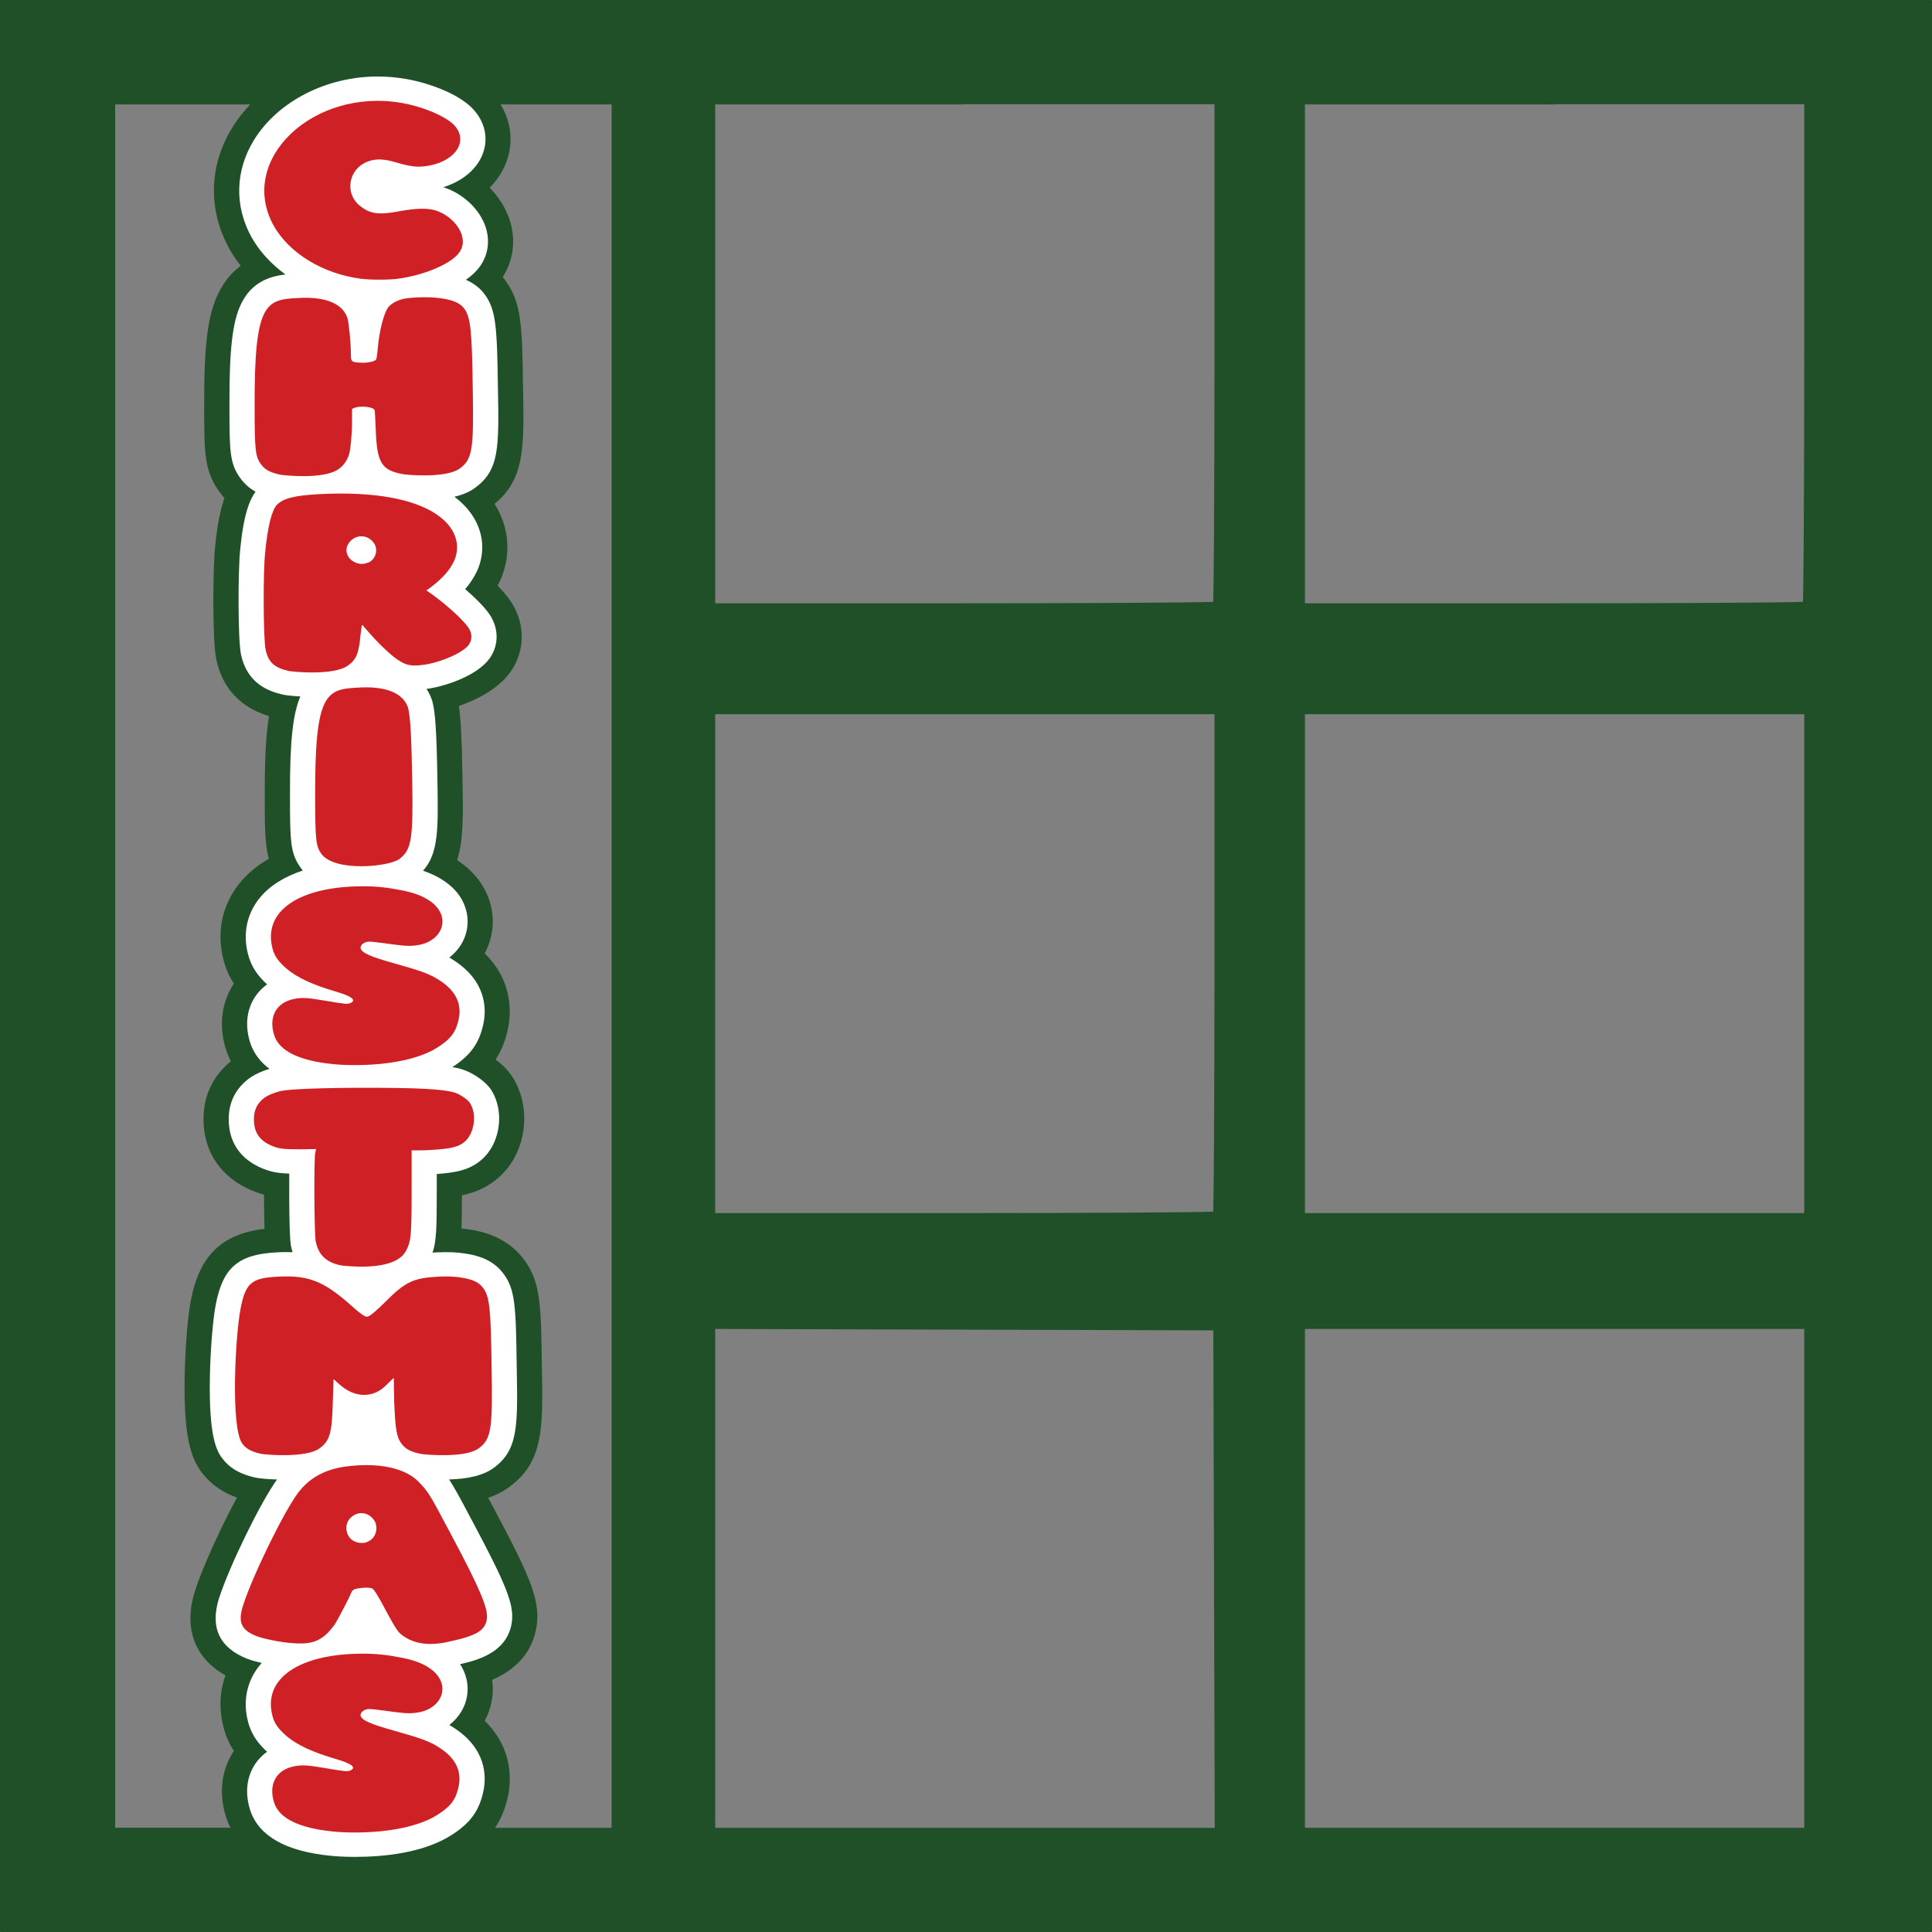 <?xml version="1.0" encoding="UTF-8"?>
<svg id="Layer_1" data-name="Layer 1" xmlns="http://www.w3.org/2000/svg" viewBox="0 0 828.8 828.8">
  <rect x="0" y="0" width="828.8" height="828.8" fill="#808080" stroke="none"/>
  <defs>
    <style>
      .cls-1 {
        fill: #1f5027;
      }

      .cls-2 {
        fill: #fff;
      }

      .cls-3 {
        fill: #cf2026;
      }
    </style>
  </defs>
  <path class="cls-1" d="M828.7.1C828.6,0,828.5,0,828.4,0H.4C.3,0,.2,0,.1.1s-.1.2-.1.3v828c0,.1,0,.2.1.3.1.1.2.1.3.1h828c.1,0,.2,0,.3-.1s.1-.2.1-.3V.4c0-.1,0-.2-.1-.3ZM306.8,151.8V44.8h107.1v-.1h107.1v106.4c0,29.3-.1,56.1-.2,75.6-.1,9.7-.1,17.6-.2,23.1,0,2.7-.1,4.9-.1,6.4,0,.7,0,1.3-.1,1.7v.3h-.7c-7.2.3-52.5.6-106.5.6h-106.4v-107ZM306.8,413.4v-107h214.2v106.3c0,29.3-.1,56.1-.2,75.6-.1,9.7-.1,17.6-.2,23.1,0,2.7-.1,4.9-.1,6.4,0,.7,0,1.3-.1,1.7v.3h-.7c-7.2.3-52.5.6-106.5.6h-106.4v-107ZM49.4,44.8h57.95c-2.87,3.01-5.42,6.26-7.58,9.73-10.15,16.36-10.67,35.36-1.38,52.22,1.42,2.52,3.04,4.94,4.87,7.25-4.02,3.01-7.24,6.99-9.63,11.93-4.55,9.41-6.13,22.11-6.03,48.49,0,20.16,0,27.7,6.82,36.97.08.12.17.23.2.27.53.7,1.09,1.37,1.67,2.02-1.88,5.34-3.17,12.13-4,20.84-.96,8.69-1.27,40.17.52,48.48,2.67,12.27,10.25,20.41,22.59,24.22-1.35,8.16-1.88,18.94-1.82,34.45,0,12.75,0,20.46,1.73,26.74-5.03,2.87-9.22,6.38-12.54,10.49-7.53,9.34-9.97,21.05-6.88,32.89,1.02,4.04,2.63,7.39,4.43,10.17-.23.35-.46.71-.68,1.07-4.89,8.08-5.78,17.95-2.51,27.76.05.15.1.3.15.44.5,1.4,1.08,2.75,1.76,4.04-8.42,6.88-12.45,16.4-11.64,27.54.86,12.44,7.9,22.22,19.83,27.54l.31.13c2.03.87,3.91,1.52,5.71,2,0,.18,0,.35,0,.53.03,6.31.11,10.85.22,14.16-18.4,2.16-27.94,11.55-31.57,30.61-1.42,7.25-2.53,21.24-2.7,34.03-.34,24.61,2.7,33.73,7.35,39.86,4.56,6,10.22,9.05,15.1,10.78-6.96,12.86-14.7,29.75-18,40.03-5.03,15.83-.28,28.75,13.08,36.25-2.52,6.95-2.83,14.56-.84,22.23,1.02,4.04,2.63,7.39,4.43,10.17-.23.35-.46.71-.68,1.07-4.89,8.08-5.78,17.95-2.51,27.77.05.15.1.3.14.4.46,1.3,1,2.53,1.59,3.71h-49.46V44.8ZM262.4,784.1h-50.04c2.72-4.02,4.54-8.56,5.64-13.92,1.23-6.08,2.25-20.02-10.06-31.97,2.88-5.38,4.04-11.49,3.19-17.61,8.19-3.51,17.4-10.25,19.17-23.66l.04-.37c1.18-10.59-3.25-20.93-18.07-48.69-1.04-1.96-1.98-3.74-2.84-5.35,3.25-1.09,6.11-2.53,8.65-4.35,15.15-10.88,14.88-25.43,14.38-51.78-.35-26.54-.48-36.49-7.74-46.15-8.31-11.22-21.55-12.7-26.76-13.25.17-3.83.2-8.42.2-14.23,1.05-.22,2.02-.45,2.88-.71,11.09-3.09,19.28-11.22,22.47-22.32,2.74-9.54,1.37-19.91-3.7-27.79-1.85-2.85-4.41-5.36-7.2-7.43,2.58-3.92,4.31-8.35,5.37-13.55,1.23-6.08,2.25-20.02-10.06-31.97,3.27-6.1,4.32-13.15,2.74-20.08-1.84-8.1-6.89-14.94-14.55-19.94,2.79-8.73,2.58-19.72,2.29-35.47-.29-16.37-.69-24.98-1.55-30.66,8.17-2.82,17.35-7.62,22.37-14.94,6.45-9.43,6.09-21.61-.9-31.05-1.36-1.87-3.06-3.8-4.85-5.64.39-.73.76-1.47,1.11-2.22.09-.2.18-.39.26-.59,4.57-10.7,3.58-22.37-2.68-32.26,12.96-10.62,12.71-24.23,12.22-50.01-.36-27.25-.79-36.32-7.49-45.69-.11-.15-.21-.3-.36-.49-.28-.37-.57-.73-.87-1.09,4.66-7.28,5.74-16.15,2.94-24.62-1.68-5.08-4.66-9.79-8.56-13.74,2.91-2.91,5.2-6.25,6.74-9.89,3.61-8.56,2.79-17.95-2.05-25.82h47.65v739.3ZM413.9,784.1h-107.1v-214l106.8.3,106.9.3.3,106.7.3,106.7h-107.2ZM774,677.1v107h-214.2v-214h214.2v107ZM774,413.4v107h-214.2v-214h214.2v107ZM774,151.1c0,29.3-.1,56.1-.2,75.6-.1,9.7-.1,17.6-.2,23.1,0,2.7-.1,4.9-.1,6.4,0,.7,0,1.3-.1,1.7v.3h-.7c-7.2.3-52.5.6-106.5.6h-106.4V44.8h107.1v-.1h107.1v106.4Z"/>
  <path class="cls-2" d="M192.62,634.67c8.67-.26,14.76-1.82,19.03-4.86,10.69-7.68,10.49-18.11,10.02-43.26-.34-26.25-.65-33.46-5.7-40.17-4.92-6.66-12.49-8.29-19.29-8.99-1.56-.16-3.4-.24-5.48-.24-1.22,0-2.49.03-3.71.09-.67.03-1.3.08-1.94.12,1.66-4.78,1.82-10.53,1.82-26.01v-7.71c3.77-.27,7.92-.77,10.61-1.58,7.56-2.08,12.93-7.43,15.14-15.1,1.94-6.77,1.05-14.02-2.43-19.43-2.71-4.15-8.86-7.87-13.08-8.99-1.05-.29-2.23-.54-3.55-.77,7.88-5.1,11.64-10.39,13.35-18.79,1.28-6.29,1.26-18.19-13.12-27.26-.51-.33-1.02-.65-1.53-.95,6.22-4.83,9.04-12.26,7.38-19.59-2.3-10.12-11.48-15.19-18.66-17.65,6.75-7.55,6.55-18.22,6.15-39.83-.36-20.41-.9-28.44-2.22-33.06-.06-.23-.14-.45-.22-.68-.48-1.33-1.19-2.86-2.23-4.43.4-.05.79-.11,1.22-.17,7.68-1.23,20.95-5.77,26.06-13.2,3.97-5.82,3.69-13.35-.7-19.25-2.16-3-5.99-6.74-9.99-10.18,2.18-2.53,3.87-5.15,5.2-8,.04-.1.09-.19.13-.29,3.37-7.9,2.45-16.57-2.54-23.78-1.71-2.47-4.1-5.08-7.42-7.56,3.51-.82,6.38-2.04,8.66-3.67,10.69-7.67,10.51-17.35,10.02-43.15-.35-26.5-.91-33.35-5.58-39.89-.06-.08-.12-.16-.18-.24-2.19-2.89-4.98-4.81-7.96-6.12,2.41-1.7,4.44-3.58,5.93-5.65,3.56-4.85,4.48-11.02,2.53-16.95-2.5-7.59-9.52-14.27-17.87-17.02-.1-.03-.31-.1-.32-.1,7.88-2.42,14.01-7.34,16.67-13.64,2.71-6.41,1.6-13.3-3.03-18.91-5.65-6.96-18.86-11.98-29.54-13.88-4.05-.7-8.17-1.06-12.24-1.06-21.96,0-42.75,10.63-52.96,27.09-8.15,13.14-8.59,28.36-1.15,41.85,3.44,6.11,8.46,11.53,14.55,15.99-6.44.72-14.39,3.06-19.01,12.6-3.75,7.75-5.1,19.7-5.01,44.07,0,19.71.18,24.6,4.83,30.93.03.04.06.09.1.13,1.9,2.5,4.03,4.21,6.27,5.45-2.47,3.31-5.13,9.61-6.57,24.63-.95,8.44-1.08,38.66.34,45.29,2.66,12.24,11.48,15.63,17.88,17.11h0c1.51.34,4.41.64,7.56.81-3.31,7.79-4.53,19.76-4.44,42.9,0,19.71.18,24.6,4.83,30.93.1.14.21.28.32.41.12.15.25.28.38.42-8.02,2.64-14.38,6.64-18.62,11.9-5.44,6.75-7.18,15.29-4.91,23.99,1.51,5.97,4.75,9.81,8.19,12.98-2.27,1.63-4.17,3.65-5.61,6.02-3.32,5.48-3.86,12.34-1.54,19.31.02.06.04.12.06.19,1.51,4.25,4.23,7.81,8.1,10.69-3.09.94-6.69,2.48-9.33,4.57-5.93,4.72-8.64,11.15-8.07,19.06.59,8.57,5.29,15.06,13.58,18.76.05.02.1.05.15.07,4.19,1.79,7.26,2.33,12.16,2.48-.03,2.56-.03,5.69-.02,9.55.08,18.18.61,20.78.8,21.72.18.87.4,1.68.65,2.47-.83-.04-1.68-.06-2.55-.06-1.29,0-2.62.03-4.02.11-16.7.78-23.36,6.48-26.41,22.52-1.29,6.62-2.35,20.17-2.52,32.23-.32,23.04,2.48,29.89,5.26,33.54,3.98,5.24,9.16,7.09,13.69,8.21.09.02.19.05.28.07,1.95.43,5.73.76,9.6.87-6.91,9.46-20.39,37-24.87,50.91-3.97,12.52.09,21.26,12.13,26.02,1.54.6,3.74,1.22,6.19,1.78-.34.38-.69.75-1,1.14-5.44,6.75-7.18,15.29-4.91,23.99,1.51,5.97,4.75,9.81,8.19,12.97-2.27,1.63-4.17,3.66-5.61,6.02-3.32,5.48-3.86,12.34-1.54,19.32.02.06.04.12.06.19,3.81,10.74,15.26,17.15,34.03,19.05,1.77.19,5.47.51,10.72.51h0c12.25,0,29.41-1.63,41.53-9.41,8.08-5.16,11.9-10.48,13.64-18.98,1.28-6.29,1.26-18.19-13.12-27.26-.51-.33-1.02-.65-1.53-.95,6.22-4.83,9.04-12.26,7.38-19.59-.56-2.44-1.52-4.59-2.75-6.48,8.54-1.91,20.53-5.54,22.21-18.23,0-.07.02-.14.03-.21.82-7.37-2.51-15.77-16.95-42.81-5.11-9.65-7.68-14.51-10.04-17.97Z"/>
  <path class="cls-3" d="M154.68,119.56c4,.55,12.32.55,16.15,0,11.32-1.53,22.81-6.47,26.14-11.18,4.66-6.25-1.67-15.34-9.99-18.08-3.66-1.1-8.16-.99-15.15.22-8.99,1.75-12.66,1.32-16.82-1.75-7.66-5.48-5.66-16.88,3.5-19.73,3.16-.99,6.33-.88,11.49.66,5.66,1.64,8.66,2.08,12.16,1.64,12.32-1.42,18.98-10.08,13.15-17.1-3.16-3.95-13.15-8.33-22.98-10.08-37.8-6.58-70.6,24.22-54.95,52.61,6.66,11.84,20.98,20.6,37.3,22.8Z"/>
  <path class="cls-3" d="M112.05,199.3c1.67,2.19,3.66,3.29,7.83,4.27,1.33.33,19.15,2.3,25.48-2.41,2-1.42,3.5-3.51,4.33-6.03.67-2.19,1.33-8.66,1.33-14.36v-5.37l1.33-.55c2.83-.88,7.99-.22,8.33,1.1.17.44.33,4.05.5,8,.5,14.47,2.33,17.64,11.32,19.4,1.83.44,18.82,1.86,24.64-2.3,5.5-3.95,6.16-8,5.66-34.63-.33-25.21-1-30.36-3.66-34.08-2-2.63-5.5-3.95-11.82-4.6-4.16-.44-10.66-.22-14.15.44-2.5.55-4.83,1.75-6.33,3.29-2,2.08-4.16,10.3-4.83,18.41-.17,2.19-.5,4.16-.67,4.38-.67.88-4.16,1.53-6.66,1.32-4-.22-4.16-.33-4.16-3.95,0-4.49-.83-12.93-1.5-15.34-2.5-6.9-10.99-9.1-21.31-8.44-13.82.66-18.65,2.3-18.48,46.58,0,19.07.33,21.48,2.83,24.88Z"/>
  <path class="cls-3" d="M201.22,276.4c1.5-2.19,1.33-5.04-.5-7.45-2.33-3.29-8.99-9.32-14.99-13.7l-2.83-1.97,2-1.42c5.16-3.95,8.16-7.45,9.99-11.4,5.66-13.26-8.16-31.02-57.78-28.49-10.82.55-15.65,1.86-18.32,4.6-2.16,2.19-4,9.53-5,20.06-1,8.55-.83,37.92.17,42.09,1.17,5.37,3.66,7.67,9.83,9.1,1.33.33,19.15,2.19,25.48-2.3,3.5-2.52,4.66-5.15,5.33-12.71l.67-4.93,2.67,3.07c4.33,5.04,9.66,10.08,12.66,12.06,3.66,2.52,6.16,2.96,11.82,2.08,7.49-1.21,16.49-5.26,18.82-8.66ZM158.26,241.22c-1.83.77-3.33.88-4.83.44-4.33-1.21-6.16-5.59-3.66-8.88,2.66-3.62,7.83-3.62,10.49,0,2.16,2.74,1,7.01-2,8.44Z"/>
  <path class="cls-3" d="M171.16,368.62c5.33-3.95,6.16-8.11,5.66-34.74-.33-18.74-.83-26.96-1.83-30.47-2.5-6.9-10.99-9.1-21.31-8.44-13.82.66-18.65,2.3-18.48,46.69,0,18.96.33,21.48,2.83,24.88,6.16,7.56,28.47,5.26,33.14,2.08Z"/>
  <path class="cls-3" d="M150.35,430.28c-1.33.55-1.67.55-10.82-.99-7.83-1.32-9.83-1.42-13.32-.77-7.83,1.53-11.16,7.89-8.49,15.89,2.33,6.58,10.82,10.63,24.98,12.06,7.99.88,31.8,1.32,45.13-7.23,5.66-3.62,7.83-6.58,8.99-12.28,1.33-6.58-1.5-12.17-8.49-16.55-3.83-2.52-7.49-3.84-18.32-6.9-11.49-3.18-14.65-4.71-15.32-6.69-.17-1.32,1.17-2.52,3.16-2.85,1-.11,3.66.22,6.99.66,7.83,1.1,10.32,1.32,13.16.99,3.5-.44,5.5-1.21,7.66-2.74,7.16-5.15,6.33-16.99-12.66-20.82-6.49-1.32-11.32-1.86-17.32-1.86-27.31,0-42.96,10.63-38.8,26.63.83,3.29,2.5,5.59,5.99,8.66,4.66,3.95,11.32,7.01,21.48,9.97,6.66,1.97,8.66,3.62,5.99,4.82Z"/>
  <path class="cls-3" d="M116.29,491.4c3.33,1.43,5.16,1.64,12.66,1.64l6.66-.11-.33,1.32c-.67,1.97-.5,35.07.17,38.36,1,4.71,3.5,8.88,11.16,10.3,9.99.99,23.81.99,27.64-6.47,2-3.84,2.33-6.03,2.33-25.1v-17.86h3.83c4.83,0,12.16-.66,14.49-1.42,4.16-1.1,6.66-3.84,7.83-7.89,1.17-4.06.67-8.22-1.17-11.07-1-1.53-4.66-3.95-6.83-4.49-5.16-1.43-15.65-1.97-37.63-1.97-17.98,0-32.47.55-36.3,1.32-2.66.55-6,1.86-7.66,3.18-3.16,2.52-4.5,5.7-4.16,10.3.33,4.82,2.67,7.89,7.33,9.97Z"/>
  <path class="cls-3" d="M111.63,623.61c2.5.55,19.65,1.86,25.31-2.19,4.5-3.29,5.5-6.25,5.83-20.17l.33-9.64,2.17,1.97c3.5,3.18,7.16,4.82,10.99,4.82,3.83-.11,6.83-1.42,10.16-4.93l2.5-2.41.17,10.08c.5,11.84,1,15.34,3.16,18.19,1.67,2.3,4,3.51,8.33,4.38,1.83.33,18.82,1.86,24.65-2.3,5.5-3.95,6.16-8.11,5.66-34.74-.33-25.32-.83-30.47-3.66-34.19-2-2.74-5.33-4.05-11.66-4.71-2.17-.22-5.16-.22-7.49-.11-10.66.55-14.15,2.19-22.48,10.52-4.5,4.49-7.16,6.68-8.16,6.68s-3.33-1.64-6.66-4.71c-11.82-10.52-18.32-13.15-31.31-12.49-11.66.55-14.15,2.63-16.32,14.03-2.16,11.07-4.33,50.85.83,57.65,1.67,2.19,3.66,3.29,7.66,4.27Z"/>
  <path class="cls-3" d="M179.4,635.49c-8.66-8.44-24.81-7.23-31.14-6.36-8.83,1.21-15.49,4.82-20.32,11.18-6,7.89-19.48,35.4-23.65,48.33-2.33,7.34-.83,10.63,5.83,13.26,2.83,1.1,10.32,2.63,14.99,2.96,7.49.66,11.49-.44,15.49-4.38,1-1.1,2.66-2.96,3.33-4.16,1.33-2.19,6-11.07,6.83-13.26q.5-1.32,2.67-1.64c2.83-.44,4.5-.44,5.99-.11,2.17.55,8.66,15.89,12.16,19.4,5.5,4.71,12.66,5.48,21.15,3.51,11.82-2.52,15.49-4.82,16.15-9.86.5-4.49-2.83-12.6-15.82-36.93-8.83-16.66-9.49-17.76-13.65-21.92ZM158.59,660.91c-1.33.77-2,.99-3.33.99-6.66,0-7.99-6.9-5.5-10.08,2.83-3.51,7.49-3.62,10.32-.22,2.33,2.74,1.67,7.45-1.5,9.32Z"/>
  <path class="cls-3" d="M188.31,749.61c-3.83-2.52-7.49-3.84-18.32-6.91-11.49-3.18-14.65-4.71-15.32-6.68-.17-1.32,1.17-2.52,3.16-2.85,1-.11,3.66.22,6.99.66,7.83,1.1,10.32,1.32,13.16.99,3.5-.44,5.5-1.21,7.66-2.74,7.16-5.15,6.33-16.99-12.66-20.82-6.49-1.32-11.32-1.86-17.32-1.86-27.31,0-42.96,10.63-38.8,26.63.83,3.29,2.5,5.59,5.99,8.66,4.66,3.95,11.32,7.01,21.48,9.97,6.66,1.97,8.66,3.62,5.99,4.82-1.33.55-1.67.55-10.82-.99-7.83-1.32-9.83-1.42-13.32-.77-7.83,1.53-11.16,7.89-8.49,15.89,2.33,6.58,10.82,10.63,24.98,12.06,7.99.88,31.8,1.32,45.13-7.23,5.66-3.62,7.83-6.58,8.99-12.28,1.33-6.58-1.5-12.17-8.49-16.55Z"/>
</svg>